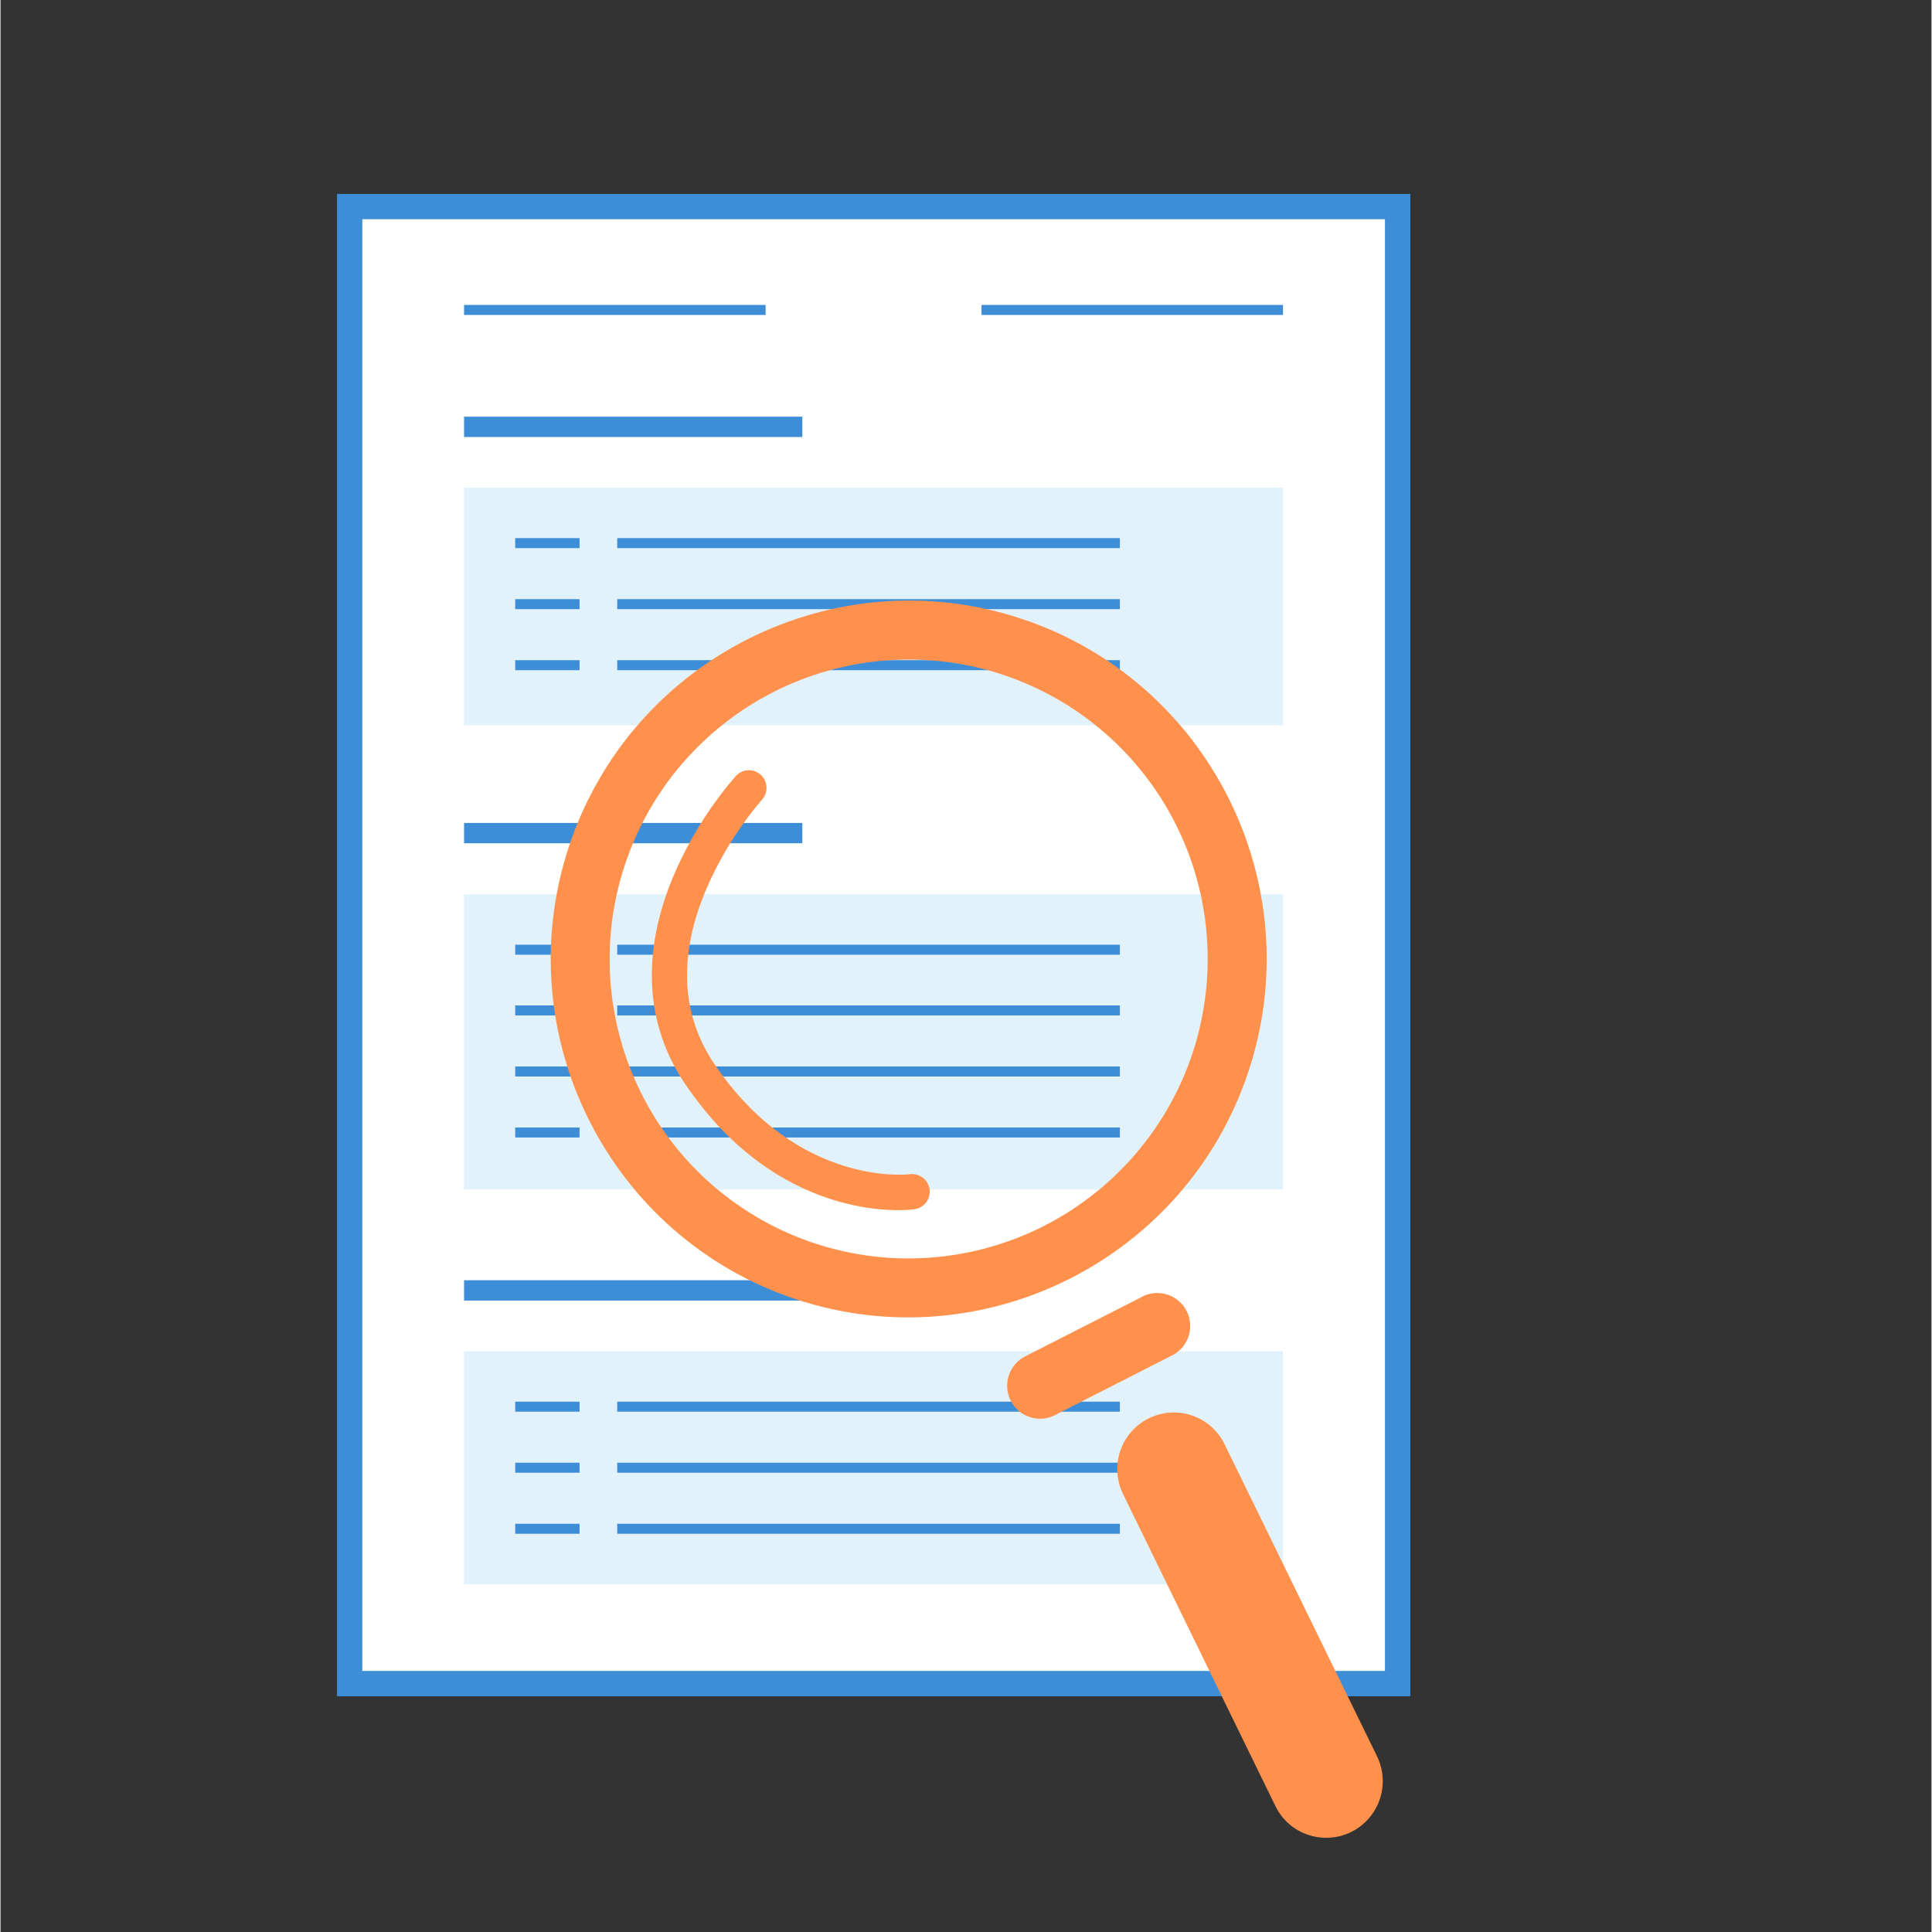 <svg xmlns="http://www.w3.org/2000/svg" xmlns:xlink="http://www.w3.org/1999/xlink" width="300" zoomAndPan="magnify" viewBox="0 0 224.88 225" height="300" preserveAspectRatio="xMidYMid meet" version="1.0"><rect x="0" y="0" width="224.88" height="225" fill="#333333" stroke="none"/><defs><clipPath id="1e69e2c0cb"><path d="M 39.188 22.547 L 164.199 22.547 L 164.199 197.562 L 39.188 197.562 Z M 39.188 22.547 " clip-rule="nonzero"/></clipPath><clipPath id="e5147187f3"><path d="M 64 69 L 148 69 L 148 154 L 64 154 Z M 64 69 " clip-rule="nonzero"/></clipPath><clipPath id="2a5b09cab1"><path d="M 79.207 58.98 L 197.934 98.121 L 159.094 215.934 L 40.367 176.793 Z M 79.207 58.98 " clip-rule="nonzero"/></clipPath><clipPath id="5d4a1e443e"><path d="M 79.207 58.98 L 197.934 98.121 L 159.094 215.934 L 40.367 176.793 Z M 79.207 58.98 " clip-rule="nonzero"/></clipPath><clipPath id="c9daad630c"><path d="M 117 150 L 139 150 L 139 166 L 117 166 Z M 117 150 " clip-rule="nonzero"/></clipPath><clipPath id="b7344898b3"><path d="M 79.207 58.98 L 197.934 98.121 L 159.094 215.934 L 40.367 176.793 Z M 79.207 58.98 " clip-rule="nonzero"/></clipPath><clipPath id="0a123a780c"><path d="M 79.207 58.98 L 197.934 98.121 L 159.094 215.934 L 40.367 176.793 Z M 79.207 58.98 " clip-rule="nonzero"/></clipPath><clipPath id="5b273a8a03"><path d="M 130 164 L 161 164 L 161 215 L 130 215 Z M 130 164 " clip-rule="nonzero"/></clipPath><clipPath id="ae914c2e15"><path d="M 79.207 58.98 L 197.934 98.121 L 159.094 215.934 L 40.367 176.793 Z M 79.207 58.98 " clip-rule="nonzero"/></clipPath><clipPath id="6e38fbf988"><path d="M 79.207 58.98 L 197.934 98.121 L 159.094 215.934 L 40.367 176.793 Z M 79.207 58.98 " clip-rule="nonzero"/></clipPath><clipPath id="3d908f2c76"><path d="M 75 89 L 109 89 L 109 141 L 75 141 Z M 75 89 " clip-rule="nonzero"/></clipPath><clipPath id="17794b087c"><path d="M 79.207 58.98 L 197.934 98.121 L 159.094 215.934 L 40.367 176.793 Z M 79.207 58.98 " clip-rule="nonzero"/></clipPath><clipPath id="6bec821ea8"><path d="M 79.207 58.98 L 197.934 98.121 L 159.094 215.934 L 40.367 176.793 Z M 79.207 58.98 " clip-rule="nonzero"/></clipPath></defs><g clip-path="url(#1e69e2c0cb)"><path fill="#3e8ed7" d="M 164.188 22.582 L 164.188 197.551 L 39.176 197.551 L 39.176 22.582 Z M 164.188 22.582 " fill-opacity="1" fill-rule="nonzero"/></g><path fill="#ffffff" d="M 161.227 25.531 L 161.227 194.598 L 42.137 194.598 L 42.137 25.531 Z M 161.227 25.531 " fill-opacity="1" fill-rule="nonzero"/><path fill="#3e8ed7" d="M 53.984 35.512 L 89.102 35.512 L 89.102 36.68 L 53.984 36.68 Z M 53.984 35.512 " fill-opacity="1" fill-rule="nonzero"/><path fill="#3e8ed7" d="M 114.246 35.512 L 149.359 35.512 L 149.359 36.68 L 114.246 36.68 Z M 114.246 35.512 " fill-opacity="1" fill-rule="nonzero"/><path fill="#3e8ed7" d="M 53.984 48.523 L 93.379 48.523 L 93.379 50.895 L 53.984 50.895 Z M 53.984 48.523 " fill-opacity="1" fill-rule="nonzero"/><path fill="#e2f2fb" d="M 53.984 56.801 L 149.359 56.801 L 149.359 84.465 L 53.984 84.465 Z M 53.984 56.801 " fill-opacity="1" fill-rule="nonzero"/><path fill="#3e8ed7" d="M 59.941 62.668 L 67.434 62.668 L 67.434 63.836 L 59.941 63.836 Z M 59.941 62.668 " fill-opacity="1" fill-rule="nonzero"/><path fill="#3e8ed7" d="M 71.82 62.668 L 130.359 62.668 L 130.359 63.836 L 71.82 63.836 Z M 71.82 62.668 " fill-opacity="1" fill-rule="nonzero"/><path fill="#3e8ed7" d="M 71.82 69.777 L 130.359 69.777 L 130.359 70.941 L 71.82 70.941 Z M 71.82 69.777 " fill-opacity="1" fill-rule="nonzero"/><path fill="#3e8ed7" d="M 71.82 76.883 L 130.359 76.883 L 130.359 78.051 L 71.82 78.051 Z M 71.82 76.883 " fill-opacity="1" fill-rule="nonzero"/><path fill="#3e8ed7" d="M 59.941 69.777 L 67.434 69.777 L 67.434 70.941 L 59.941 70.941 Z M 59.941 69.777 " fill-opacity="1" fill-rule="nonzero"/><path fill="#3e8ed7" d="M 59.941 76.883 L 67.434 76.883 L 67.434 78.051 L 59.941 78.051 Z M 59.941 76.883 " fill-opacity="1" fill-rule="nonzero"/><path fill="#3e8ed7" d="M 53.984 95.84 L 93.379 95.84 L 93.379 98.207 L 53.984 98.207 Z M 53.984 95.84 " fill-opacity="1" fill-rule="nonzero"/><path fill="#e2f2fb" d="M 53.984 104.152 L 149.359 104.152 L 149.359 138.523 L 53.984 138.523 Z M 53.984 104.152 " fill-opacity="1" fill-rule="nonzero"/><path fill="#3e8ed7" d="M 59.941 110.02 L 67.434 110.02 L 67.434 111.188 L 59.941 111.188 Z M 59.941 110.02 " fill-opacity="1" fill-rule="nonzero"/><path fill="#3e8ed7" d="M 71.82 110.02 L 130.359 110.02 L 130.359 111.188 L 71.82 111.188 Z M 71.82 110.02 " fill-opacity="1" fill-rule="nonzero"/><path fill="#3e8ed7" d="M 71.82 117.09 L 130.359 117.09 L 130.359 118.258 L 71.82 118.258 Z M 71.82 117.09 " fill-opacity="1" fill-rule="nonzero"/><path fill="#3e8ed7" d="M 71.82 124.199 L 130.359 124.199 L 130.359 125.367 L 71.82 125.367 Z M 71.82 124.199 " fill-opacity="1" fill-rule="nonzero"/><path fill="#3e8ed7" d="M 59.941 117.09 L 67.434 117.09 L 67.434 118.258 L 59.941 118.258 Z M 59.941 117.09 " fill-opacity="1" fill-rule="nonzero"/><path fill="#3e8ed7" d="M 59.941 124.199 L 67.434 124.199 L 67.434 125.367 L 59.941 125.367 Z M 59.941 124.199 " fill-opacity="1" fill-rule="nonzero"/><path fill="#3e8ed7" d="M 71.82 131.309 L 130.359 131.309 L 130.359 132.473 L 71.82 132.473 Z M 71.82 131.309 " fill-opacity="1" fill-rule="nonzero"/><path fill="#3e8ed7" d="M 59.941 131.309 L 67.434 131.309 L 67.434 132.473 L 59.941 132.473 Z M 59.941 131.309 " fill-opacity="1" fill-rule="nonzero"/><path fill="#3e8ed7" d="M 53.984 149.094 L 93.379 149.094 L 93.379 151.465 L 53.984 151.465 Z M 53.984 149.094 " fill-opacity="1" fill-rule="nonzero"/><path fill="#e2f2fb" d="M 53.984 157.371 L 149.359 157.371 L 149.359 184.527 L 53.984 184.527 Z M 53.984 157.371 " fill-opacity="1" fill-rule="nonzero"/><path fill="#3e8ed7" d="M 59.941 163.238 L 67.434 163.238 L 67.434 164.406 L 59.941 164.406 Z M 59.941 163.238 " fill-opacity="1" fill-rule="nonzero"/><path fill="#3e8ed7" d="M 71.82 163.238 L 130.359 163.238 L 130.359 164.406 L 71.82 164.406 Z M 71.82 163.238 " fill-opacity="1" fill-rule="nonzero"/><path fill="#3e8ed7" d="M 71.82 170.348 L 130.359 170.348 L 130.359 171.512 L 71.82 171.512 Z M 71.82 170.348 " fill-opacity="1" fill-rule="nonzero"/><path fill="#3e8ed7" d="M 71.82 177.457 L 130.359 177.457 L 130.359 178.621 L 71.82 178.621 Z M 71.82 177.457 " fill-opacity="1" fill-rule="nonzero"/><path fill="#3e8ed7" d="M 59.941 170.348 L 67.434 170.348 L 67.434 171.512 L 59.941 171.512 Z M 59.941 170.348 " fill-opacity="1" fill-rule="nonzero"/><path fill="#3e8ed7" d="M 59.941 177.457 L 67.434 177.457 L 67.434 178.621 L 59.941 178.621 Z M 59.941 177.457 " fill-opacity="1" fill-rule="nonzero"/><g clip-path="url(#e5147187f3)"><g clip-path="url(#2a5b09cab1)"><g clip-path="url(#5d4a1e443e)"><path fill="#ff914d" d="M 92.695 151.328 C 70.871 144.133 58.973 120.492 66.18 98.633 C 73.387 76.77 97.008 64.84 118.836 72.039 C 140.668 79.234 152.562 102.871 145.352 124.734 C 138.145 146.594 114.523 158.523 92.695 151.328 Z M 116.688 78.559 C 115.605 78.203 114.508 77.898 113.395 77.648 C 112.281 77.402 111.156 77.207 110.023 77.066 C 108.891 76.93 107.758 76.848 106.617 76.82 C 105.477 76.793 104.336 76.82 103.199 76.906 C 102.062 76.992 100.93 77.133 99.805 77.328 C 98.684 77.527 97.57 77.777 96.473 78.082 C 95.371 78.391 94.289 78.746 93.227 79.16 C 92.16 79.57 91.121 80.035 90.102 80.551 C 89.082 81.066 88.09 81.629 87.129 82.238 C 86.164 82.852 85.23 83.512 84.332 84.215 C 83.434 84.918 82.57 85.664 81.746 86.453 C 80.918 87.238 80.133 88.066 79.387 88.934 C 78.645 89.797 77.941 90.699 77.285 91.633 C 76.629 92.566 76.02 93.531 75.457 94.527 C 74.895 95.52 74.383 96.539 73.922 97.586 C 73.461 98.629 73.051 99.695 72.691 100.777 C 72.332 101.863 72.031 102.965 71.781 104.078 C 71.531 105.191 71.336 106.316 71.195 107.449 C 71.059 108.582 70.973 109.723 70.945 110.863 C 70.918 112.004 70.945 113.145 71.031 114.285 C 71.113 115.422 71.254 116.555 71.449 117.68 C 71.645 118.805 71.895 119.918 72.199 121.02 C 72.504 122.121 72.859 123.203 73.273 124.266 C 73.684 125.332 74.145 126.375 74.656 127.395 C 75.172 128.414 75.73 129.406 76.344 130.371 C 76.953 131.336 77.609 132.266 78.312 133.168 C 79.012 134.066 79.758 134.93 80.543 135.754 C 81.332 136.582 82.156 137.367 83.02 138.113 C 83.883 138.859 84.781 139.559 85.715 140.215 C 86.648 140.871 87.609 141.48 88.605 142.043 C 89.598 142.605 90.613 143.117 91.656 143.578 C 92.699 144.039 93.762 144.449 94.848 144.809 C 95.93 145.164 97.027 145.469 98.141 145.715 C 99.254 145.965 100.375 146.16 101.508 146.297 C 102.641 146.438 103.777 146.52 104.918 146.547 C 106.059 146.574 107.199 146.543 108.336 146.457 C 109.473 146.375 110.605 146.23 111.727 146.035 C 112.852 145.84 113.965 145.59 115.062 145.281 C 116.164 144.977 117.242 144.617 118.309 144.207 C 119.371 143.793 120.414 143.332 121.434 142.816 C 122.453 142.301 123.441 141.738 124.406 141.125 C 125.371 140.512 126.301 139.855 127.199 139.152 C 128.102 138.449 128.965 137.703 129.789 136.914 C 130.613 136.125 131.402 135.297 132.145 134.434 C 132.891 133.566 133.59 132.668 134.25 131.734 C 134.906 130.797 135.516 129.836 136.078 128.84 C 136.637 127.844 137.152 126.824 137.613 125.781 C 138.074 124.738 138.484 123.672 138.844 122.586 C 139.199 121.504 139.5 120.402 139.75 119.289 C 139.996 118.172 140.191 117.051 140.328 115.918 C 140.469 114.781 140.551 113.645 140.578 112.504 C 140.605 111.363 140.574 110.223 140.488 109.086 C 140.406 107.945 140.266 106.816 140.07 105.691 C 139.875 104.566 139.625 103.453 139.32 102.355 C 139.016 101.254 138.656 100.172 138.246 99.105 C 137.836 98.043 137.371 97 136.859 95.98 C 136.348 94.961 135.785 93.969 135.176 93.008 C 134.566 92.043 133.91 91.109 133.207 90.211 C 132.504 89.312 131.762 88.449 130.977 87.621 C 130.191 86.797 129.363 86.012 128.5 85.266 C 127.637 84.52 126.742 83.82 125.809 83.16 C 124.879 82.504 123.914 81.895 122.922 81.332 C 121.93 80.77 120.914 80.258 119.871 79.797 C 118.832 79.332 117.77 78.922 116.688 78.562 Z M 116.688 78.559 " fill-opacity="1" fill-rule="nonzero"/></g></g></g><g clip-path="url(#c9daad630c)"><g clip-path="url(#b7344898b3)"><g clip-path="url(#0a123a780c)"><path fill="#ff914d" d="M 119.871 165.035 C 119.508 164.918 119.176 164.75 118.863 164.531 C 118.555 164.312 118.281 164.055 118.051 163.758 C 117.816 163.457 117.629 163.133 117.492 162.777 C 117.355 162.426 117.273 162.059 117.246 161.68 C 117.215 161.301 117.242 160.926 117.324 160.555 C 117.406 160.188 117.539 159.836 117.727 159.504 C 117.914 159.172 118.141 158.875 118.414 158.613 C 118.688 158.352 118.996 158.133 119.332 157.961 L 132.77 151.113 C 132.992 150.98 133.23 150.871 133.477 150.785 C 133.727 150.703 133.98 150.645 134.238 150.609 C 134.496 150.578 134.758 150.574 135.02 150.594 C 135.281 150.613 135.535 150.66 135.785 150.734 C 136.039 150.809 136.277 150.906 136.508 151.027 C 136.742 151.148 136.957 151.297 137.16 151.461 C 137.359 151.629 137.543 151.812 137.707 152.02 C 137.871 152.223 138.012 152.441 138.129 152.672 C 138.25 152.906 138.344 153.148 138.414 153.402 C 138.48 153.656 138.527 153.91 138.543 154.172 C 138.559 154.434 138.551 154.695 138.516 154.953 C 138.477 155.215 138.414 155.465 138.328 155.711 C 138.238 155.961 138.129 156.195 137.992 156.418 C 137.855 156.645 137.699 156.852 137.523 157.043 C 137.344 157.234 137.148 157.406 136.934 157.559 C 136.723 157.711 136.496 157.84 136.254 157.945 L 122.82 164.793 C 121.871 165.285 120.887 165.367 119.871 165.035 Z M 119.871 165.035 " fill-opacity="1" fill-rule="nonzero"/></g></g></g><g clip-path="url(#5b273a8a03)"><g clip-path="url(#ae914c2e15)"><g clip-path="url(#6e38fbf988)"><path fill="#ff914d" d="M 152.328 213.699 C 151.488 213.426 150.73 212.996 150.062 212.414 C 149.395 211.828 148.867 211.141 148.48 210.344 L 130.723 173.988 C 130.535 173.598 130.383 173.195 130.273 172.777 C 130.164 172.359 130.094 171.934 130.066 171.504 C 130.039 171.07 130.055 170.641 130.113 170.211 C 130.172 169.781 130.27 169.363 130.41 168.953 C 130.551 168.543 130.73 168.152 130.945 167.777 C 131.164 167.402 131.418 167.055 131.703 166.73 C 131.988 166.402 132.305 166.109 132.648 165.848 C 132.992 165.586 133.355 165.359 133.746 165.168 C 134.133 164.977 134.535 164.828 134.953 164.715 C 135.371 164.605 135.797 164.535 136.23 164.508 C 136.66 164.48 137.09 164.496 137.52 164.555 C 137.945 164.613 138.367 164.711 138.773 164.852 C 139.184 164.992 139.574 165.168 139.949 165.387 C 140.32 165.605 140.672 165.855 140.996 166.141 C 141.32 166.43 141.613 166.742 141.875 167.086 C 142.137 167.43 142.363 167.797 142.551 168.188 L 160.309 204.539 C 160.59 205.121 160.785 205.734 160.891 206.375 C 160.996 207.012 161.004 207.656 160.918 208.297 C 160.836 208.941 160.66 209.559 160.391 210.148 C 160.125 210.738 159.777 211.281 159.352 211.77 C 158.926 212.258 158.441 212.676 157.891 213.02 C 157.344 213.363 156.758 213.625 156.133 213.797 C 155.508 213.969 154.871 214.043 154.223 214.027 C 153.574 214.012 152.945 213.902 152.328 213.699 Z M 152.328 213.699 " fill-opacity="1" fill-rule="nonzero"/></g></g></g><g clip-path="url(#3d908f2c76)"><g clip-path="url(#17794b087c)"><g clip-path="url(#6bec821ea8)"><path fill="#ff914d" d="M 96.496 139.586 C 91.398 137.902 85.141 134.219 79.758 126.281 C 75.031 119.316 74.586 110.852 78.465 101.801 C 80.273 97.625 82.664 93.812 85.641 90.363 C 85.824 90.164 86.039 90.008 86.285 89.891 C 86.531 89.777 86.793 89.715 87.062 89.703 C 87.336 89.691 87.598 89.73 87.852 89.824 C 88.109 89.914 88.336 90.055 88.539 90.238 C 88.738 90.422 88.898 90.633 89.012 90.883 C 89.129 91.129 89.191 91.387 89.207 91.656 C 89.219 91.93 89.18 92.195 89.09 92.449 C 88.996 92.707 88.859 92.934 88.676 93.137 C 86 96.273 83.844 99.73 82.203 103.516 C 78.906 111.277 79.23 118.148 83.164 123.957 C 92.875 138.285 105.719 136.773 105.848 136.754 C 106.121 136.711 106.395 136.727 106.66 136.793 C 106.93 136.859 107.176 136.977 107.395 137.145 C 107.617 137.309 107.797 137.512 107.934 137.75 C 108.074 137.988 108.164 138.246 108.199 138.52 C 108.234 138.797 108.215 139.066 108.141 139.332 C 108.07 139.602 107.945 139.844 107.777 140.062 C 107.605 140.277 107.398 140.457 107.156 140.59 C 106.914 140.723 106.656 140.809 106.383 140.836 C 106.059 140.891 101.938 141.379 96.496 139.586 Z M 96.496 139.586 " fill-opacity="1" fill-rule="nonzero"/></g></g></g></svg>